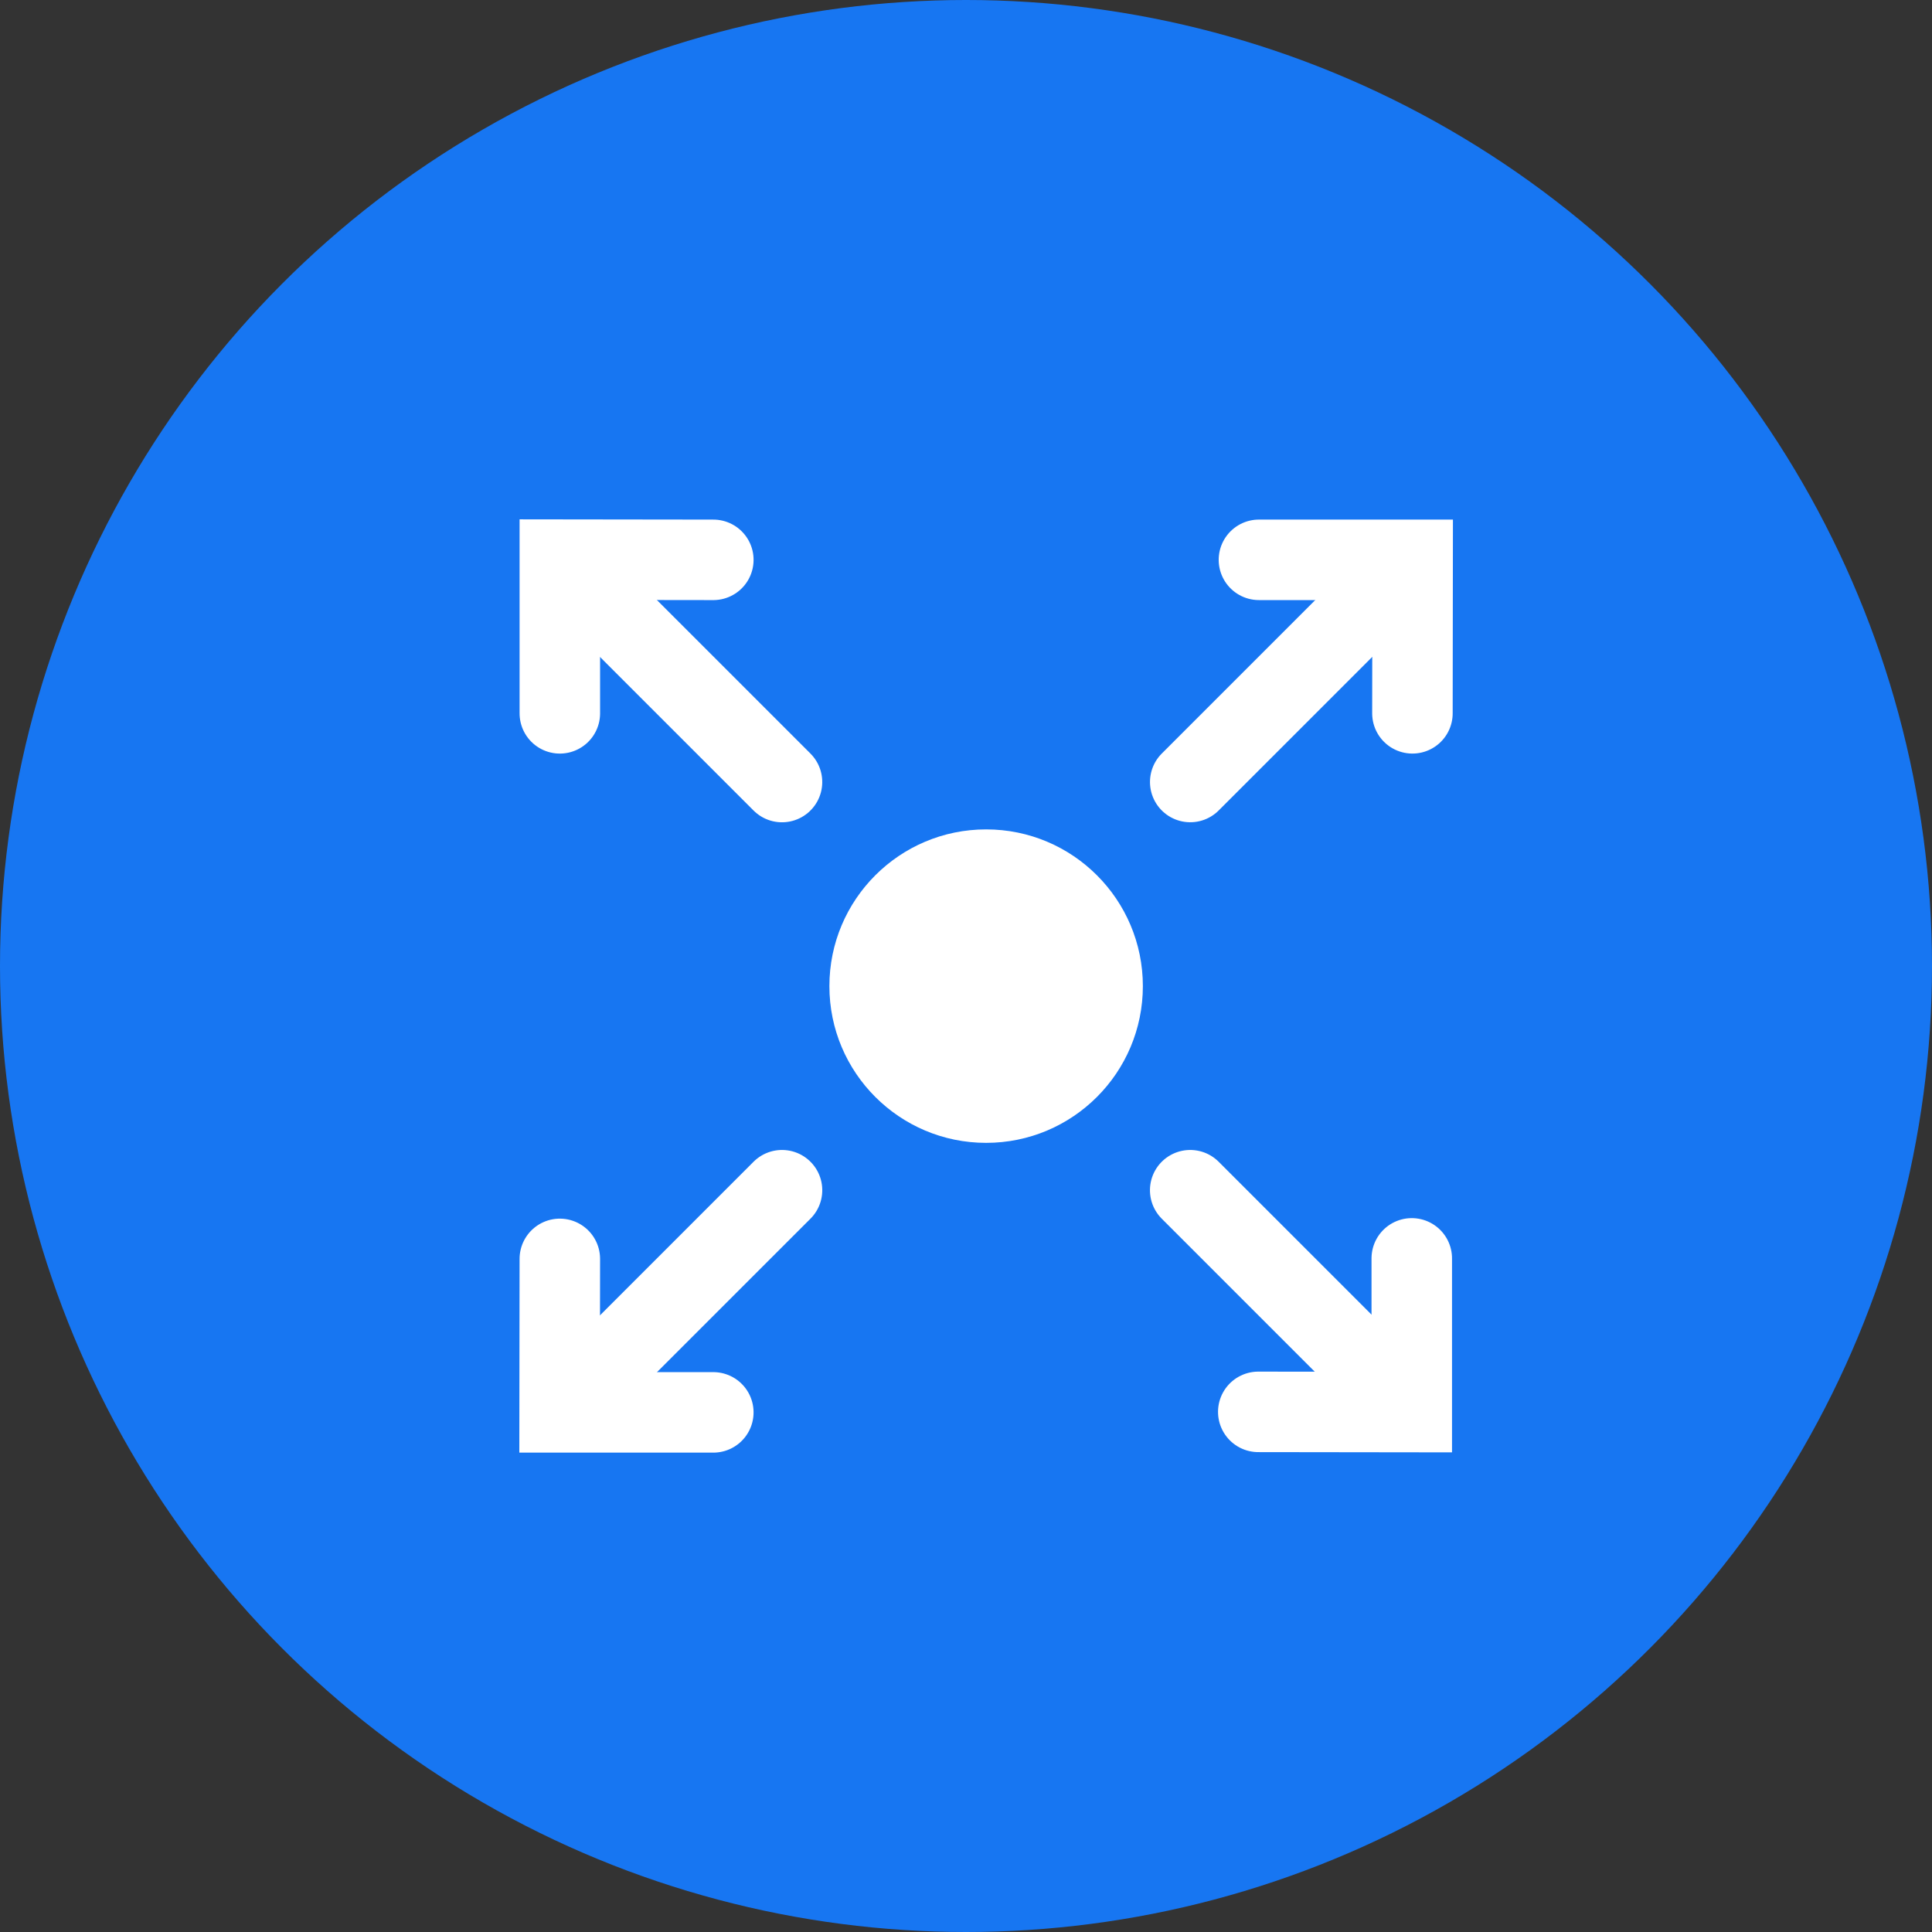 <svg xmlns="http://www.w3.org/2000/svg" width="48" height="48" viewBox="0 0 48 48">
    <rect x="0" y="0" width="48" height="48" fill="#333333" stroke="none"/>
    <defs>
        <style>
            .prefix__cls-3{fill:none;stroke:#fff;stroke-linecap:round;stroke-width:2px}
        </style>
    </defs>
    <g id="prefix__Group_1693" data-name="Group 1693" transform="translate(0 1)">
        <circle id="prefix__Ellipse_464" cx="24" cy="24" r="24" data-name="Ellipse 464" transform="translate(0 -1)" style="fill:#1776f2"/>
        <g id="prefix__Group_1069" data-name="Group 1069" transform="translate(12 11)">
            <circle id="prefix__Ellipse_459" cx="3.894" cy="3.894" r="3.894" data-name="Ellipse 459" transform="translate(8.606 8.606)" style="fill:#fff"/>
            <g id="prefix__Group_1065" data-name="Group 1065" transform="rotate(135 8.107 15.761)">
                <path id="prefix__Path_25843" d="M0 6.741V0" class="prefix__cls-3" data-name="Path 25843" transform="translate(2.695 1.049)"/>
                <path id="prefix__Path_25844" d="M5.393 2.7L2.7 0 0 2.7" class="prefix__cls-3" data-name="Path 25844"/>
            </g>
            <g id="prefix__Group_1066" data-name="Group 1066" transform="rotate(-45 4.603 1.907)">
                <path id="prefix__Path_25843-2" d="M0 6.741V0" class="prefix__cls-3" data-name="Path 25843" transform="translate(2.696 1.069)"/>
                <path id="prefix__Path_25844-2" d="M5.393 2.7L2.7 0 0 2.7" class="prefix__cls-3" data-name="Path 25844"/>
            </g>
            <g id="prefix__Group_1067" data-name="Group 1067" transform="rotate(-135 7.084 11.71)">
                <path id="prefix__Path_25843-3" d="M0 6.741V0" class="prefix__cls-3" data-name="Path 25843" transform="translate(2.696 1.069)"/>
                <path id="prefix__Path_25844-3" d="M5.393 2.7L2.7 0 0 2.7" class="prefix__cls-3" data-name="Path 25844"/>
            </g>
            <g id="prefix__Group_1068" data-name="Group 1068" transform="rotate(45 10.594 25.575)">
                <path id="prefix__Path_25843-4" d="M0 6.741V0" class="prefix__cls-3" data-name="Path 25843" transform="translate(2.696 1.069)"/>
                <path id="prefix__Path_25844-4" d="M5.393 2.7L2.7 0 0 2.7" class="prefix__cls-3" data-name="Path 25844"/>
            </g>
        </g>
    </g>
</svg>
